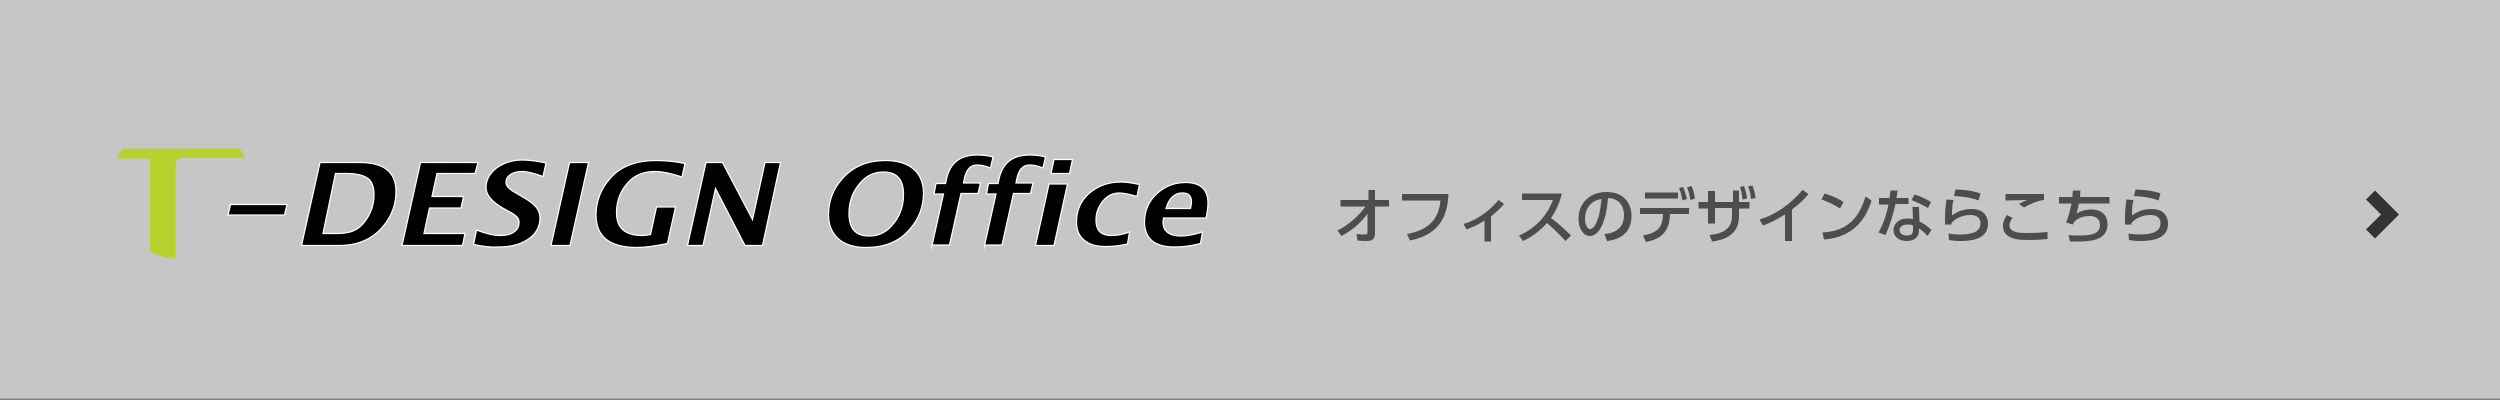 <?xml version="1.0" encoding="utf-8"?>
<!-- Generator: Adobe Illustrator 27.7.0, SVG Export Plug-In . SVG Version: 6.00 Build 0)  -->
<svg version="1.1" xmlns="http://www.w3.org/2000/svg" xmlns:xlink="http://www.w3.org/1999/xlink" x="0px" y="0px" width="500px"
	 height="80px" viewBox="0 0 500 80" style="enable-background:new 0 0 500 80;" xml:space="preserve">
<rect x="0" y="0" width="500" height="80" fill="#808080" stroke="none"/>
<style type="text/css">
	.st0{fill:#004DA0;}
	.st1{fill:#FFFFFF;}
	.st2{fill:#E6E6E6;}
	.st3{fill:#8CC63F;}
	.st4{fill:none;stroke:#B3B3B3;}
	.st5{fill:#666666;}
	.st6{fill:#030000;stroke:#FFFFFF;stroke-width:0.25;stroke-miterlimit:10;}
	.st7{fill:#B6D22D;}
	.st8{fill:#4D4D4D;}
	.st9{fill:#333333;}
	.st10{opacity:0.7;fill:#E5E5E5;}
	.st11{fill:#669D00;}
	.st12{fill:none;stroke:#8CC63F;stroke-width:5;}
	.st13{opacity:0.8;}
	.st14{fill:#F9F9F9;}
	.st15{fill:#F2F2F2;}
	.st16{fill:none;stroke:#999999;}
	.st17{fill:#E50012;}
	.st18{fill:#999999;}
	.st19{display:none;}
	.st20{display:inline;opacity:0.7;fill:#E6E6E6;}
	.st21{display:inline;opacity:0.7;fill:#D8D8D8;}
	.st22{display:inline;}
	.st23{display:inline;opacity:0.7;fill:#4D4D4D;}
	.st24{fill:#FFFFFF;stroke:#FFFFFF;stroke-width:0.25;stroke-miterlimit:10;}
</style>
<g id="レイヤー_1">
	<rect y="-0.3" class="st10" width="500" height="80"/>
	<g>
		<path class="st8" d="M268.1,41.3V40h5.6v-2h1.3v2h2.8v1.3h-2.8l0,5.4c0,1.5-1.1,1.5-1.8,1.5c-0.3,0-1,0-1.7-0.1l-0.2-1.3
			c0.7,0.1,1.2,0.1,1.6,0.1c0.5,0,0.6-0.1,0.6-0.5l0-3.7c-0.6,0.9-2.2,2.9-5.2,4.5l-0.8-1.1c2.4-1.2,4.4-3.1,5.6-4.8H268.1z"/>
		<path class="st8" d="M289.7,38.8c-0.2,3.7-1.2,8-7.7,9.3l-0.6-1.3c5.4-1,6.4-4,6.7-6.7h-7.7v-1.3H289.7z"/>
		<path class="st8" d="M298.1,48.3h-1.2v-4.2c-1.3,0.9-2.4,1.3-3.6,1.8l-0.6-1.1c3.7-1.1,6.1-3.7,7-4.8l1.1,0.8
			c-0.8,1-1.7,1.7-2.6,2.5V48.3z"/>
		<path class="st8" d="M312.4,38.6c-0.6,2.4-1.4,3.9-2.2,5c0.7,0.5,2.2,1.7,4,3.5l-1.1,1.1c-0.6-0.6-1.6-1.8-3.7-3.6
			c-1.6,1.8-3.3,2.9-4.8,3.6l-0.8-1.1c1.4-0.6,5-2.4,6.8-7.1h-6.2v-1.3H312.4z"/>
		<path class="st8" d="M320.9,46.8c1.3-0.1,3.9-0.6,3.9-3.8c0-1.3-0.6-3.3-3.2-3.4c-0.4,5.3-2,7.6-3.6,7.6c-1.4,0-2.3-1.6-2.3-3.4
			c0-3.4,2.5-5.4,5.6-5.4c3.7,0,5,2.5,5,4.8c0,4.5-4.1,4.9-4.9,5L320.9,46.8z M317,43.8c0,0.7,0.3,2,1,2c0.5,0,0.8-0.4,1.1-0.9
			c0.8-1.5,1-3.3,1.2-5.1C318.1,40.1,317,41.8,317,43.8z"/>
		<path class="st8" d="M328.6,47.1c3.2-0.6,3.9-1.8,4-4.3H328v-1.2h9.8v1.2H334c-0.1,3.8-2,5-4.8,5.6L328.6,47.1z M335.6,38.5v1.2
			H329v-1.2H335.6z M336.6,37.4c0.4,0.8,0.5,1.4,0.8,2.4l-0.9,0.3c-0.2-1-0.3-1.6-0.7-2.5L336.6,37.4z M338.3,37.2
			c0.4,0.8,0.5,1.5,0.7,2.5l-0.9,0.3c-0.2-1-0.3-1.6-0.7-2.5L338.3,37.2z"/>
		<path class="st8" d="M343,44.7h-1.4v-3h-1.9v-1.3h1.9v-2.2h1.4v2.2h3.6v-2.3h1.2l0,2.3h2.1v1.3h-2.1V43c0,2-0.5,4.7-5.4,5.3
			l-0.5-1.3c4.5-0.4,4.5-2.9,4.5-4v-1.4H343V44.7z M348.8,37.2c0.3,0.8,0.5,1.5,0.6,2.5l-0.9,0.2c-0.1-1-0.2-1.5-0.5-2.5L348.8,37.2
			z M350.5,37.1c0.3,0.9,0.5,1.5,0.6,2.5l-0.9,0.2c-0.1-1-0.2-1.6-0.6-2.5L350.5,37.1z"/>
		<path class="st8" d="M358.4,48.2h-1.4v-5.3c-2,1.2-3.2,1.8-4.4,2.2l-0.7-1.2c3.4-1,6.3-3.2,8.6-5.9l1.2,0.8
			c-0.9,1.1-1.7,1.9-3.3,3.1V48.2z"/>
		<path class="st8" d="M368,41.7c-0.8-0.5-1.9-1.2-3.7-1.8l0.6-1.2c2,0.6,3.2,1.3,3.8,1.7L368,41.7z M364.5,46.5
			c4.8-0.3,7.2-2.6,8.6-7.2l1.2,0.8c-0.6,1.9-2.4,7.3-9.5,7.8L364.5,46.5z"/>
		<path class="st8" d="M381.7,39.5v1.3h-2.6c-0.5,2.2-1.1,4.2-2,6.2l-1.4-0.5c1.1-1.9,1.6-3.7,2-5.6h-1.9v-1.3h2.1
			c0.1-0.5,0.1-0.9,0.2-1.5l1.4,0c-0.1,0.8-0.1,1-0.2,1.5H381.7z M383.9,44.3c1,0.5,1.9,1.2,2.4,1.7l-0.8,1.2
			c-0.7-0.8-1.2-1.2-1.7-1.5v0.4c0,1.5-1.2,2.1-2.4,2.1c-1.8,0-2.7-1-2.7-2.2c0-1,0.8-2.3,2.8-2.3c0.5,0,0.9,0.1,1.1,0.1l-0.1-2.4
			h1.3L383.9,44.3z M382.6,45.1c-0.2-0.1-0.6-0.2-1.1-0.2c-1,0-1.6,0.5-1.6,1.1c0,0.2,0.1,1.1,1.5,1.1c1,0,1.2-0.4,1.2-1.2V45.1z
			 M385.6,41.6c-1.2-0.7-2.1-1.1-3.3-1.6l0.6-1.1c1.3,0.4,2.1,0.8,3.3,1.5L385.6,41.6z"/>
		<path class="st8" d="M390.7,40c-0.2,0.7-0.3,1.4-0.3,3.1c1.2-0.9,2.4-1.3,3.9-1.3c2.8,0,3.3,1.9,3.3,2.9c0,2.6-2.2,3.5-5.5,3.5
			c-1.1,0-1.8-0.1-2.3-0.2l-0.1-1.3c0.5,0.1,1.3,0.2,2.3,0.2c3.1,0,4.1-0.9,4.1-2.3c0-0.8-0.5-1.6-2-1.6c-1.5,0-3,0.6-3.8,1.6
			c0,0.1,0,0.2,0,0.3l-1.3,0c0-3.2,0.1-3.7,0.3-5L390.7,40z M395.7,40.1c-1.2-0.5-2.8-0.8-4.9-0.9l0.3-1.3c2.9,0.1,4.2,0.5,5,0.8
			L395.7,40.1z"/>
		<path class="st8" d="M402.5,43.6c-0.4,0.5-0.6,1-0.6,1.4c0,1.4,1.6,1.6,3.3,1.6c1.9,0,3.3-0.1,4.3-0.2l0,1.4
			c-1,0.1-2.2,0.2-3.8,0.2c-2.1,0-3.1-0.2-3.9-0.7c-0.9-0.5-1.2-1.3-1.2-2.1c0-1,0.5-1.8,0.8-2.2L402.5,43.6z M408.8,40
			c-1.1,0.1-2.7,0.7-4,1.5l-1-0.7c0.7-0.4,1.1-0.6,1.7-0.8c-0.7,0-3.7,0.1-4.4,0.1v-1.3c2,0,7.3,0,7.7,0V40z"/>
		<path class="st8" d="M421.9,39.4v1.3h-6.1c-0.1,0.5-0.3,1.4-0.5,2c0.5-0.3,1.5-0.8,2.9-0.8c2.7,0,3.3,1.7,3.3,3
			c0,3.3-3.8,3.4-6,3.4c-0.8,0-1.1,0-1.5,0l-0.3-1.3c0.5,0.1,1,0.1,2.1,0.1c2.2,0,4.2-0.2,4.2-2.1c0-1.3-1-1.8-2.1-1.8
			c-0.9,0-2.1,0.2-3.1,1.2c-0.1,0.3-0.2,0.3-0.2,0.5l-1.4-0.4c0.6-1.3,0.9-2.9,1.1-3.8h-2.5v-1.3h2.7c0-0.5,0-0.8,0.1-1.3l1.5,0
			c0,0.3-0.1,0.9-0.1,1.3H421.9z"/>
		<path class="st8" d="M426.7,40c-0.2,0.7-0.3,1.4-0.3,3.1c1.2-0.9,2.4-1.3,3.9-1.3c2.8,0,3.3,1.9,3.3,2.9c0,2.6-2.2,3.5-5.5,3.5
			c-1.1,0-1.8-0.1-2.3-0.2l-0.1-1.3c0.5,0.1,1.3,0.2,2.3,0.2c3.1,0,4.1-0.9,4.1-2.3c0-0.8-0.5-1.6-2-1.6c-1.5,0-3,0.6-3.8,1.6
			c0,0.1,0,0.2,0,0.3l-1.3,0c0-3.2,0.1-3.7,0.3-5L426.7,40z M431.7,40.1c-1.2-0.5-2.8-0.8-4.9-0.9l0.3-1.3c2.9,0.1,4.2,0.5,5,0.8
			L431.7,40.1z"/>
	</g>
	<g>
		<g>
			<path class="st6" d="M45.6,43l0.5-2.1h11.3L56.9,43H45.6z"/>
			<path class="st6" d="M60.3,49.1L64,32.5h7.9c4.9,0,7.3,1.9,7.3,5.8c0,2.6-0.9,5-2.6,7c-2.1,2.5-5,3.8-8.7,3.8H60.3z M64.6,46.7
				h2.8c1.4,0,2.6-0.2,3.4-0.6c0.9-0.4,1.6-1,2.3-2c1.2-1.6,1.7-3.4,1.7-5.2c0-1.5-0.4-2.6-1.2-3.2c-0.8-0.6-2.2-1-4.2-1h-2.3
				L64.6,46.7z"/>
			<path class="st6" d="M80.4,49.1l3.7-16.6h11.5L95,34.7h-7.6l-1,4.6h6.3l-0.5,2.3h-6.3l-1.1,5.1H93l-0.5,2.4H80.4z"/>
			<path class="st6" d="M94.7,48.9l0.6-2.9c1.8,0.7,3.4,1.1,4.8,1.1c1.1,0,2-0.2,2.7-0.7c0.7-0.5,1-1.1,1-1.9c0-0.4-0.1-0.8-0.4-1.1
				c-0.3-0.3-0.8-0.7-1.6-1.1l-1.1-0.6c-2.3-1.3-3.5-2.7-3.5-4.2c0-1.5,0.7-2.8,2.1-3.9c1.4-1,3.1-1.6,5.1-1.6c1.4,0,3,0.2,4.8,0.6
				l-0.6,2.7c-1.7-0.6-3.1-1-4.2-1c-0.9,0-1.7,0.2-2.3,0.6c-0.6,0.4-0.9,0.9-0.9,1.6c0,0.7,0.7,1.4,2,2.1l1.2,0.7
				c1.4,0.8,2.3,1.5,2.8,2.1c0.5,0.6,0.8,1.3,0.8,2.2c0,1.7-0.8,3.2-2.3,4.2c-1.6,1.1-3.6,1.6-6,1.6C98.2,49.5,96.6,49.3,94.7,48.9z
				"/>
			<path class="st6" d="M110.2,49.1l3.7-16.6h3.8L114,49.1H110.2z"/>
			<path class="st6" d="M133.5,48.7c-2.4,0.5-4.5,0.8-6.1,0.8c-5.5,0-8.2-2.2-8.2-6.5c0-2.8,1-5.3,2.9-7.4c2.1-2.4,5.2-3.5,9.1-3.5
				c2,0,3.9,0.2,5.8,0.6l-0.6,2.7c-2.1-0.7-3.9-1.1-5.4-1.1c-2.2,0-4,0.7-5.3,2.1c-1.6,1.7-2.4,3.8-2.4,6.1c0,3.1,1.7,4.6,5.2,4.6
				c0.4,0,1-0.1,1.6-0.2l1.2-5.5h3.8L133.5,48.7z"/>
			<path class="st6" d="M137.5,49.1l3.7-16.6h3.3l6,11.4l2.5-11.4h3.1l-3.6,16.6H149l-5.9-11.4l-2.5,11.4H137.5z"/>
			<path class="st6" d="M173.2,49.5c-2.4,0-4.2-0.6-5.5-1.7c-1.3-1.2-2-2.8-2-4.8c0-2.8,0.9-5.2,2.8-7.3c2.1-2.4,5-3.6,8.6-3.6
				c2.4,0,4.3,0.6,5.6,1.7c1.3,1.1,2,2.8,2,4.8c0,2.7-0.9,5.2-2.8,7.3C179.9,48.3,176.9,49.5,173.2,49.5z M173.8,47.2
				c1.8,0,3.2-0.6,4.4-1.9c1.7-1.8,2.5-3.9,2.5-6.4c0-3-1.3-4.5-4-4.5c-1.7,0-3.2,0.6-4.4,1.9c-1.7,1.8-2.5,3.9-2.5,6.4
				C169.8,45.7,171.1,47.2,173.8,47.2z"/>
			<path class="st6" d="M186.4,49.1l2.3-10.3h-1.9l0.4-2.1h1.9l0.2-0.9c0.7-3.2,2.7-4.8,6.1-4.8c1.1,0,2.2,0.1,3.2,0.4l-0.5,2.2
				c-1-0.4-1.8-0.6-2.7-0.6c-1.3,0-2.1,0.9-2.5,2.6l-0.2,1h3.4l-0.5,2.1h-3.4l-2.3,10.3H186.4z"/>
			<path class="st6" d="M196.9,49.1l2.3-10.3h-1.9l0.4-2.1h1.9l0.2-0.9c0.7-3.2,2.7-4.8,6.1-4.8c1.1,0,2.2,0.1,3.2,0.4l-0.5,2.2
				c-1-0.4-1.8-0.6-2.7-0.6c-1.3,0-2.1,0.9-2.5,2.6l-0.2,1h3.4l-0.5,2.1h-3.4l-2.3,10.3H196.9z"/>
			<path class="st6" d="M207.1,49.1l2.7-12.3h3.7l-2.7,12.3H207.1z M210.2,34.7l0.6-2.8h3.7l-0.6,2.8H210.2z"/>
			<path class="st6" d="M225.5,48.8c-1.6,0.4-3.1,0.5-4.4,0.5c-1.9,0-3.3-0.4-4.3-1.3c-1-0.8-1.5-2-1.5-3.6c0-2.3,0.8-4.2,2.5-5.7
				c1.7-1.5,3.8-2.3,6.4-2.3c1.1,0,2.3,0.2,3.7,0.5l-0.5,2.4c-1.4-0.4-2.6-0.7-3.5-0.7c-1.3,0-2.4,0.5-3.3,1.6
				c-0.9,1.1-1.4,2.3-1.4,3.8c0,2.1,1,3.1,3.1,3.1c1.1,0,2.3-0.2,3.6-0.7L225.5,48.8z"/>
			<path class="st6" d="M240.1,48.7c-1.9,0.5-3.6,0.7-5.2,0.7c-4,0-6-1.7-6-5c0-2.2,0.8-4.1,2.4-5.6c1.6-1.5,3.5-2.3,5.8-2.3
				c3,0,4.5,1.4,4.5,4.1c0,0.7-0.1,1.7-0.4,3h-8.5c0,0.3-0.1,0.6-0.1,0.8c0,1.8,1.2,2.8,3.6,2.8c1.2,0,2.7-0.3,4.3-0.8L240.1,48.7z
				 M233.2,41.7h4.9c0.1-0.6,0.2-1,0.2-1.3c0-1.2-0.6-1.8-1.7-1.8C235,38.5,233.8,39.6,233.2,41.7z"/>
		</g>
		<path class="st7" d="M24.4,29.8c-0.4,0.6-0.7,1.2-1,1.9h6.6v18.6c1.6,0.8,3.3,1.3,5.1,1.4V32.8c0-0.7,0.5-1.2,1.2-1.2H49
			c-0.3-0.6-0.7-1.3-1-1.9H24.4z"/>
	</g>
	<g>
		<path class="st9" d="M473.2,45.9l3-3l-3-3l1.8-1.8l4.8,4.8l-4.8,4.8L473.2,45.9z"/>
	</g>
</g>
<g id="レイヤー_2" class="st19">
	<rect y="-0.3" class="st21" width="500" height="80"/>
	<g class="st22">
		<path class="st8" d="M268.1,41.3V40h5.6v-2h1.3v2h2.8v1.3h-2.8l0,5.4c0,1.5-1.1,1.5-1.8,1.5c-0.3,0-1,0-1.7-0.1l-0.2-1.3
			c0.7,0.1,1.2,0.1,1.6,0.1c0.5,0,0.6-0.1,0.6-0.5l0-3.7c-0.6,0.9-2.2,2.9-5.2,4.5l-0.8-1.1c2.4-1.2,4.4-3.1,5.6-4.8H268.1z"/>
		<path class="st8" d="M289.7,38.8c-0.2,3.7-1.2,8-7.7,9.3l-0.6-1.3c5.4-1,6.4-4,6.7-6.7h-7.7v-1.3H289.7z"/>
		<path class="st8" d="M298.1,48.3h-1.2v-4.2c-1.3,0.9-2.4,1.3-3.6,1.8l-0.6-1.1c3.7-1.1,6.1-3.7,7-4.8l1.1,0.8
			c-0.8,1-1.7,1.7-2.6,2.5V48.3z"/>
		<path class="st8" d="M312.4,38.6c-0.6,2.4-1.4,3.9-2.2,5c0.7,0.5,2.2,1.7,4,3.5l-1.1,1.1c-0.6-0.6-1.6-1.8-3.7-3.6
			c-1.6,1.8-3.3,2.9-4.8,3.6l-0.8-1.1c1.4-0.6,5-2.4,6.8-7.1h-6.2v-1.3H312.4z"/>
		<path class="st8" d="M320.9,46.8c1.3-0.1,3.9-0.6,3.9-3.8c0-1.3-0.6-3.3-3.2-3.4c-0.4,5.3-2,7.6-3.6,7.6c-1.4,0-2.3-1.6-2.3-3.4
			c0-3.4,2.5-5.4,5.6-5.4c3.7,0,5,2.5,5,4.8c0,4.5-4.1,4.9-4.9,5L320.9,46.8z M317,43.8c0,0.7,0.3,2,1,2c0.5,0,0.8-0.4,1.1-0.9
			c0.8-1.5,1-3.3,1.2-5.1C318.1,40.1,317,41.8,317,43.8z"/>
		<path class="st8" d="M328.6,47.1c3.2-0.6,3.9-1.8,4-4.3H328v-1.2h9.8v1.2H334c-0.1,3.8-2,5-4.8,5.6L328.6,47.1z M335.6,38.5v1.2
			H329v-1.2H335.6z M336.6,37.4c0.4,0.8,0.5,1.4,0.8,2.4l-0.9,0.3c-0.2-1-0.3-1.6-0.7-2.5L336.6,37.4z M338.3,37.2
			c0.4,0.8,0.5,1.5,0.7,2.5l-0.9,0.3c-0.2-1-0.3-1.6-0.7-2.5L338.3,37.2z"/>
		<path class="st8" d="M343,44.7h-1.4v-3h-1.9v-1.3h1.9v-2.2h1.4v2.2h3.6v-2.3h1.2l0,2.3h2.1v1.3h-2.1V43c0,2-0.5,4.7-5.4,5.3
			l-0.5-1.3c4.5-0.4,4.5-2.9,4.5-4v-1.4H343V44.7z M348.8,37.2c0.3,0.8,0.5,1.5,0.6,2.5l-0.9,0.2c-0.1-1-0.2-1.5-0.5-2.5L348.8,37.2
			z M350.5,37.1c0.3,0.9,0.5,1.5,0.6,2.5l-0.9,0.2c-0.1-1-0.2-1.6-0.6-2.5L350.5,37.1z"/>
		<path class="st8" d="M358.4,48.2h-1.4v-5.3c-2,1.2-3.2,1.8-4.4,2.2l-0.7-1.2c3.4-1,6.3-3.2,8.6-5.9l1.2,0.8
			c-0.9,1.1-1.7,1.9-3.3,3.1V48.2z"/>
		<path class="st8" d="M368,41.7c-0.8-0.5-1.9-1.2-3.7-1.8l0.6-1.2c2,0.6,3.2,1.3,3.8,1.7L368,41.7z M364.5,46.5
			c4.8-0.3,7.2-2.6,8.6-7.2l1.2,0.8c-0.6,1.9-2.4,7.3-9.5,7.8L364.5,46.5z"/>
		<path class="st8" d="M381.7,39.5v1.3h-2.6c-0.5,2.2-1.1,4.2-2,6.2l-1.4-0.5c1.1-1.9,1.6-3.7,2-5.6h-1.9v-1.3h2.1
			c0.1-0.5,0.1-0.9,0.2-1.5l1.4,0c-0.1,0.8-0.1,1-0.2,1.5H381.7z M383.9,44.3c1,0.5,1.9,1.2,2.4,1.7l-0.8,1.2
			c-0.7-0.8-1.2-1.2-1.7-1.5v0.4c0,1.5-1.2,2.1-2.4,2.1c-1.8,0-2.7-1-2.7-2.2c0-1,0.8-2.3,2.8-2.3c0.5,0,0.9,0.1,1.1,0.1l-0.1-2.4
			h1.3L383.9,44.3z M382.6,45.1c-0.2-0.1-0.6-0.2-1.1-0.2c-1,0-1.6,0.5-1.6,1.1c0,0.2,0.1,1.1,1.5,1.1c1,0,1.2-0.4,1.2-1.2V45.1z
			 M385.6,41.6c-1.2-0.7-2.1-1.1-3.3-1.6l0.6-1.1c1.3,0.4,2.1,0.8,3.3,1.5L385.6,41.6z"/>
		<path class="st8" d="M390.7,40c-0.2,0.7-0.3,1.4-0.3,3.1c1.2-0.9,2.4-1.3,3.9-1.3c2.8,0,3.3,1.9,3.3,2.9c0,2.6-2.2,3.5-5.5,3.5
			c-1.1,0-1.8-0.1-2.3-0.2l-0.1-1.3c0.5,0.1,1.3,0.2,2.3,0.2c3.1,0,4.1-0.9,4.1-2.3c0-0.8-0.5-1.6-2-1.6c-1.5,0-3,0.6-3.8,1.6
			c0,0.1,0,0.2,0,0.3l-1.3,0c0-3.2,0.1-3.7,0.3-5L390.7,40z M395.7,40.1c-1.2-0.5-2.8-0.8-4.9-0.9l0.3-1.3c2.9,0.1,4.2,0.5,5,0.8
			L395.7,40.1z"/>
		<path class="st8" d="M402.5,43.6c-0.4,0.5-0.6,1-0.6,1.4c0,1.4,1.6,1.6,3.3,1.6c1.9,0,3.3-0.1,4.3-0.2l0,1.4
			c-1,0.1-2.2,0.2-3.8,0.2c-2.1,0-3.1-0.2-3.9-0.7c-0.9-0.5-1.2-1.3-1.2-2.1c0-1,0.5-1.8,0.8-2.2L402.5,43.6z M408.8,40
			c-1.1,0.1-2.7,0.7-4,1.5l-1-0.7c0.7-0.4,1.1-0.6,1.7-0.8c-0.7,0-3.7,0.1-4.4,0.1v-1.3c2,0,7.3,0,7.7,0V40z"/>
		<path class="st8" d="M421.9,39.4v1.3h-6.1c-0.1,0.5-0.3,1.4-0.5,2c0.5-0.3,1.5-0.8,2.9-0.8c2.7,0,3.3,1.7,3.3,3
			c0,3.3-3.8,3.4-6,3.4c-0.8,0-1.1,0-1.5,0l-0.3-1.3c0.5,0.1,1,0.1,2.1,0.1c2.2,0,4.2-0.2,4.2-2.1c0-1.3-1-1.8-2.1-1.8
			c-0.9,0-2.1,0.2-3.1,1.2c-0.1,0.3-0.2,0.3-0.2,0.5l-1.4-0.4c0.6-1.3,0.9-2.9,1.1-3.8h-2.5v-1.3h2.7c0-0.5,0-0.8,0.1-1.3l1.5,0
			c0,0.3-0.1,0.9-0.1,1.3H421.9z"/>
		<path class="st8" d="M426.7,40c-0.2,0.7-0.3,1.4-0.3,3.1c1.2-0.9,2.4-1.3,3.9-1.3c2.8,0,3.3,1.9,3.3,2.9c0,2.6-2.2,3.5-5.5,3.5
			c-1.1,0-1.8-0.1-2.3-0.2l-0.1-1.3c0.5,0.1,1.3,0.2,2.3,0.2c3.1,0,4.1-0.9,4.1-2.3c0-0.8-0.5-1.6-2-1.6c-1.5,0-3,0.6-3.8,1.6
			c0,0.1,0,0.2,0,0.3l-1.3,0c0-3.2,0.1-3.7,0.3-5L426.7,40z M431.7,40.1c-1.2-0.5-2.8-0.8-4.9-0.9l0.3-1.3c2.9,0.1,4.2,0.5,5,0.8
			L431.7,40.1z"/>
	</g>
	<g class="st22">
		<g>
			<path class="st6" d="M45.6,43l0.5-2.1h11.3L56.9,43H45.6z"/>
			<path class="st6" d="M60.3,49.1L64,32.5h7.9c4.9,0,7.3,1.9,7.3,5.8c0,2.6-0.9,5-2.6,7c-2.1,2.5-5,3.8-8.7,3.8H60.3z M64.6,46.7
				h2.8c1.4,0,2.6-0.2,3.4-0.6c0.9-0.4,1.6-1,2.3-2c1.2-1.6,1.7-3.4,1.7-5.2c0-1.5-0.4-2.6-1.2-3.2c-0.8-0.6-2.2-1-4.2-1h-2.3
				L64.6,46.7z"/>
			<path class="st6" d="M80.4,49.1l3.7-16.6h11.5L95,34.7h-7.6l-1,4.6h6.3l-0.5,2.3h-6.3l-1.1,5.1H93l-0.5,2.4H80.4z"/>
			<path class="st6" d="M94.7,48.9l0.6-2.9c1.8,0.7,3.4,1.1,4.8,1.1c1.1,0,2-0.2,2.7-0.7c0.7-0.5,1-1.1,1-1.9c0-0.4-0.1-0.8-0.4-1.1
				c-0.3-0.3-0.8-0.7-1.6-1.1l-1.1-0.6c-2.3-1.3-3.5-2.7-3.5-4.2c0-1.5,0.7-2.8,2.1-3.9c1.4-1,3.1-1.6,5.1-1.6c1.4,0,3,0.2,4.8,0.6
				l-0.6,2.7c-1.7-0.6-3.1-1-4.2-1c-0.9,0-1.7,0.2-2.3,0.6c-0.6,0.4-0.9,0.9-0.9,1.6c0,0.7,0.7,1.4,2,2.1l1.2,0.7
				c1.4,0.8,2.3,1.5,2.8,2.1c0.5,0.6,0.8,1.3,0.8,2.2c0,1.7-0.8,3.2-2.3,4.2c-1.6,1.1-3.6,1.6-6,1.6C98.2,49.5,96.6,49.3,94.7,48.9z
				"/>
			<path class="st6" d="M110.2,49.1l3.7-16.6h3.8L114,49.1H110.2z"/>
			<path class="st6" d="M133.5,48.7c-2.4,0.5-4.5,0.8-6.1,0.8c-5.5,0-8.2-2.2-8.2-6.5c0-2.8,1-5.3,2.9-7.4c2.1-2.4,5.2-3.5,9.1-3.5
				c2,0,3.9,0.2,5.8,0.6l-0.6,2.7c-2.1-0.7-3.9-1.1-5.4-1.1c-2.2,0-4,0.7-5.3,2.1c-1.6,1.7-2.4,3.8-2.4,6.1c0,3.1,1.7,4.6,5.2,4.6
				c0.4,0,1-0.1,1.6-0.2l1.2-5.5h3.8L133.5,48.7z"/>
			<path class="st6" d="M137.5,49.1l3.7-16.6h3.3l6,11.4l2.5-11.4h3.1l-3.6,16.6H149l-5.9-11.4l-2.5,11.4H137.5z"/>
			<path class="st6" d="M173.2,49.5c-2.4,0-4.2-0.6-5.5-1.7c-1.3-1.2-2-2.8-2-4.8c0-2.8,0.9-5.2,2.8-7.3c2.1-2.4,5-3.6,8.6-3.6
				c2.4,0,4.3,0.6,5.6,1.7c1.3,1.1,2,2.8,2,4.8c0,2.7-0.9,5.2-2.8,7.3C179.9,48.3,176.9,49.5,173.2,49.5z M173.8,47.2
				c1.8,0,3.2-0.6,4.4-1.9c1.7-1.8,2.5-3.9,2.5-6.4c0-3-1.3-4.5-4-4.5c-1.7,0-3.2,0.6-4.4,1.9c-1.7,1.8-2.5,3.9-2.5,6.4
				C169.8,45.7,171.1,47.2,173.8,47.2z"/>
			<path class="st6" d="M186.4,49.1l2.3-10.3h-1.9l0.4-2.1h1.9l0.2-0.9c0.7-3.2,2.7-4.8,6.1-4.8c1.1,0,2.2,0.1,3.2,0.4l-0.5,2.2
				c-1-0.4-1.8-0.6-2.7-0.6c-1.3,0-2.1,0.9-2.5,2.6l-0.2,1h3.4l-0.5,2.1h-3.4l-2.3,10.3H186.4z"/>
			<path class="st6" d="M196.9,49.1l2.3-10.3h-1.9l0.4-2.1h1.9l0.2-0.9c0.7-3.2,2.7-4.8,6.1-4.8c1.1,0,2.2,0.1,3.2,0.4l-0.5,2.2
				c-1-0.4-1.8-0.6-2.7-0.6c-1.3,0-2.1,0.9-2.5,2.6l-0.2,1h3.4l-0.5,2.1h-3.4l-2.3,10.3H196.9z"/>
			<path class="st6" d="M207.1,49.1l2.7-12.3h3.7l-2.7,12.3H207.1z M210.2,34.7l0.6-2.8h3.7l-0.6,2.8H210.2z"/>
			<path class="st6" d="M225.5,48.8c-1.6,0.4-3.1,0.5-4.4,0.5c-1.9,0-3.3-0.4-4.3-1.3c-1-0.8-1.5-2-1.5-3.6c0-2.3,0.8-4.2,2.5-5.7
				c1.7-1.5,3.8-2.3,6.4-2.3c1.1,0,2.3,0.2,3.7,0.5l-0.5,2.4c-1.4-0.4-2.6-0.7-3.5-0.7c-1.3,0-2.4,0.5-3.3,1.6
				c-0.9,1.1-1.4,2.3-1.4,3.8c0,2.1,1,3.1,3.1,3.1c1.1,0,2.3-0.2,3.6-0.7L225.5,48.8z"/>
			<path class="st6" d="M240.1,48.7c-1.9,0.5-3.6,0.7-5.2,0.7c-4,0-6-1.7-6-5c0-2.2,0.8-4.1,2.4-5.6c1.6-1.5,3.5-2.3,5.8-2.3
				c3,0,4.5,1.4,4.5,4.1c0,0.7-0.1,1.7-0.4,3h-8.5c0,0.3-0.1,0.6-0.1,0.8c0,1.8,1.2,2.8,3.6,2.8c1.2,0,2.7-0.3,4.3-0.8L240.1,48.7z
				 M233.2,41.7h4.9c0.1-0.6,0.2-1,0.2-1.3c0-1.2-0.6-1.8-1.7-1.8C235,38.5,233.8,39.6,233.2,41.7z"/>
		</g>
		<path class="st7" d="M24.4,29.8c-0.4,0.6-0.7,1.2-1,1.9h6.6v18.6c1.6,0.8,3.3,1.3,5.1,1.4V32.8c0-0.7,0.5-1.2,1.2-1.2H49
			c-0.3-0.6-0.7-1.3-1-1.9H24.4z"/>
	</g>
	<g class="st22">
		<path class="st9" d="M473.2,45.9l3-3l-3-3l1.8-1.8l4.8,4.8l-4.8,4.8L473.2,45.9z"/>
	</g>
</g>
<g id="レイヤー_2のコピー" class="st19">
	<rect y="-0.3" class="st23" width="500" height="80"/>
	<g class="st22">
		<path class="st1" d="M268.1,41.3V40h5.6v-2h1.3v2h2.8v1.3h-2.8l0,5.4c0,1.5-1.1,1.5-1.8,1.5c-0.3,0-1,0-1.7-0.1l-0.2-1.3
			c0.7,0.1,1.2,0.1,1.6,0.1c0.5,0,0.6-0.1,0.6-0.5l0-3.7c-0.6,0.9-2.2,2.9-5.2,4.5l-0.8-1.1c2.4-1.2,4.4-3.1,5.6-4.8H268.1z"/>
		<path class="st1" d="M289.7,38.8c-0.2,3.7-1.2,8-7.7,9.3l-0.6-1.3c5.4-1,6.4-4,6.7-6.7h-7.7v-1.3H289.7z"/>
		<path class="st1" d="M298.1,48.3h-1.2v-4.2c-1.3,0.9-2.4,1.3-3.6,1.8l-0.6-1.1c3.7-1.1,6.1-3.7,7-4.8l1.1,0.8
			c-0.8,1-1.7,1.7-2.6,2.5V48.3z"/>
		<path class="st1" d="M312.4,38.6c-0.6,2.4-1.4,3.9-2.2,5c0.7,0.5,2.2,1.7,4,3.5l-1.1,1.1c-0.6-0.6-1.6-1.8-3.7-3.6
			c-1.6,1.8-3.3,2.9-4.8,3.6l-0.8-1.1c1.4-0.6,5-2.4,6.8-7.1h-6.2v-1.3H312.4z"/>
		<path class="st1" d="M320.9,46.8c1.3-0.1,3.9-0.6,3.9-3.8c0-1.3-0.6-3.3-3.2-3.4c-0.4,5.3-2,7.6-3.6,7.6c-1.4,0-2.3-1.6-2.3-3.4
			c0-3.4,2.5-5.4,5.6-5.4c3.7,0,5,2.5,5,4.8c0,4.5-4.1,4.9-4.9,5L320.9,46.8z M317,43.8c0,0.7,0.3,2,1,2c0.5,0,0.8-0.4,1.1-0.9
			c0.8-1.5,1-3.3,1.2-5.1C318.1,40.1,317,41.8,317,43.8z"/>
		<path class="st1" d="M328.6,47.1c3.2-0.6,3.9-1.8,4-4.3H328v-1.2h9.8v1.2H334c-0.1,3.8-2,5-4.8,5.6L328.6,47.1z M335.6,38.5v1.2
			H329v-1.2H335.6z M336.6,37.4c0.4,0.8,0.5,1.4,0.8,2.4l-0.9,0.3c-0.2-1-0.3-1.6-0.7-2.5L336.6,37.4z M338.3,37.2
			c0.4,0.8,0.5,1.5,0.7,2.5l-0.9,0.3c-0.2-1-0.3-1.6-0.7-2.5L338.3,37.2z"/>
		<path class="st1" d="M343,44.7h-1.4v-3h-1.9v-1.3h1.9v-2.2h1.4v2.2h3.6v-2.3h1.2l0,2.3h2.1v1.3h-2.1V43c0,2-0.5,4.7-5.4,5.3
			l-0.5-1.3c4.5-0.4,4.5-2.9,4.5-4v-1.4H343V44.7z M348.8,37.2c0.3,0.8,0.5,1.5,0.6,2.5l-0.9,0.2c-0.1-1-0.2-1.5-0.5-2.5L348.8,37.2
			z M350.5,37.1c0.3,0.9,0.5,1.5,0.6,2.5l-0.9,0.2c-0.1-1-0.2-1.6-0.6-2.5L350.5,37.1z"/>
		<path class="st1" d="M358.4,48.2h-1.4v-5.3c-2,1.2-3.2,1.8-4.4,2.2l-0.7-1.2c3.4-1,6.3-3.2,8.6-5.9l1.2,0.8
			c-0.9,1.1-1.7,1.9-3.3,3.1V48.2z"/>
		<path class="st1" d="M368,41.7c-0.8-0.5-1.9-1.2-3.7-1.8l0.6-1.2c2,0.6,3.2,1.3,3.8,1.7L368,41.7z M364.5,46.5
			c4.8-0.3,7.2-2.6,8.6-7.2l1.2,0.8c-0.6,1.9-2.4,7.3-9.5,7.8L364.5,46.5z"/>
		<path class="st1" d="M381.7,39.5v1.3h-2.6c-0.5,2.2-1.1,4.2-2,6.2l-1.4-0.5c1.1-1.9,1.6-3.7,2-5.6h-1.9v-1.3h2.1
			c0.1-0.5,0.1-0.9,0.2-1.5l1.4,0c-0.1,0.8-0.1,1-0.2,1.5H381.7z M383.9,44.3c1,0.5,1.9,1.2,2.4,1.7l-0.8,1.2
			c-0.7-0.8-1.2-1.2-1.7-1.5v0.4c0,1.5-1.2,2.1-2.4,2.1c-1.8,0-2.7-1-2.7-2.2c0-1,0.8-2.3,2.8-2.3c0.5,0,0.9,0.1,1.1,0.1l-0.1-2.4
			h1.3L383.9,44.3z M382.6,45.1c-0.2-0.1-0.6-0.2-1.1-0.2c-1,0-1.6,0.5-1.6,1.1c0,0.2,0.1,1.1,1.5,1.1c1,0,1.2-0.4,1.2-1.2V45.1z
			 M385.6,41.6c-1.2-0.7-2.1-1.1-3.3-1.6l0.6-1.1c1.3,0.4,2.1,0.8,3.3,1.5L385.6,41.6z"/>
		<path class="st1" d="M390.7,40c-0.2,0.7-0.3,1.4-0.3,3.1c1.2-0.9,2.4-1.3,3.9-1.3c2.8,0,3.3,1.9,3.3,2.9c0,2.6-2.2,3.5-5.5,3.5
			c-1.1,0-1.8-0.1-2.3-0.2l-0.1-1.3c0.5,0.1,1.3,0.2,2.3,0.2c3.1,0,4.1-0.9,4.1-2.3c0-0.8-0.5-1.6-2-1.6c-1.5,0-3,0.6-3.8,1.6
			c0,0.1,0,0.2,0,0.3l-1.3,0c0-3.2,0.1-3.7,0.3-5L390.7,40z M395.7,40.1c-1.2-0.5-2.8-0.8-4.9-0.9l0.3-1.3c2.9,0.1,4.2,0.5,5,0.8
			L395.7,40.1z"/>
		<path class="st1" d="M402.5,43.6c-0.4,0.5-0.6,1-0.6,1.4c0,1.4,1.6,1.6,3.3,1.6c1.9,0,3.3-0.1,4.3-0.2l0,1.4
			c-1,0.1-2.2,0.2-3.8,0.2c-2.1,0-3.1-0.2-3.9-0.7c-0.9-0.5-1.2-1.3-1.2-2.1c0-1,0.5-1.8,0.8-2.2L402.5,43.6z M408.8,40
			c-1.1,0.1-2.7,0.7-4,1.5l-1-0.7c0.7-0.4,1.1-0.6,1.7-0.8c-0.7,0-3.7,0.1-4.4,0.1v-1.3c2,0,7.3,0,7.7,0V40z"/>
		<path class="st1" d="M421.9,39.4v1.3h-6.1c-0.1,0.5-0.3,1.4-0.5,2c0.5-0.3,1.5-0.8,2.9-0.8c2.7,0,3.3,1.7,3.3,3
			c0,3.3-3.8,3.4-6,3.4c-0.8,0-1.1,0-1.5,0l-0.3-1.3c0.5,0.1,1,0.1,2.1,0.1c2.2,0,4.2-0.2,4.2-2.1c0-1.3-1-1.8-2.1-1.8
			c-0.9,0-2.1,0.2-3.1,1.2c-0.1,0.3-0.2,0.3-0.2,0.5l-1.4-0.4c0.6-1.3,0.9-2.9,1.1-3.8h-2.5v-1.3h2.7c0-0.5,0-0.8,0.1-1.3l1.5,0
			c0,0.3-0.1,0.9-0.1,1.3H421.9z"/>
		<path class="st1" d="M426.7,40c-0.2,0.7-0.3,1.4-0.3,3.1c1.2-0.9,2.4-1.3,3.9-1.3c2.8,0,3.3,1.9,3.3,2.9c0,2.6-2.2,3.5-5.5,3.5
			c-1.1,0-1.8-0.1-2.3-0.2l-0.1-1.3c0.5,0.1,1.3,0.2,2.3,0.2c3.1,0,4.1-0.9,4.1-2.3c0-0.8-0.5-1.6-2-1.6c-1.5,0-3,0.6-3.8,1.6
			c0,0.1,0,0.2,0,0.3l-1.3,0c0-3.2,0.1-3.7,0.3-5L426.7,40z M431.7,40.1c-1.2-0.5-2.8-0.8-4.9-0.9l0.3-1.3c2.9,0.1,4.2,0.5,5,0.8
			L431.7,40.1z"/>
	</g>
	<g class="st22">
		<g>
			<path class="st24" d="M45.6,43l0.5-2.1h11.3L56.9,43H45.6z"/>
			<path class="st24" d="M60.3,49.1L64,32.5h7.9c4.9,0,7.3,1.9,7.3,5.8c0,2.6-0.9,5-2.6,7c-2.1,2.5-5,3.8-8.7,3.8H60.3z M64.6,46.7
				h2.8c1.4,0,2.6-0.2,3.4-0.6c0.9-0.4,1.6-1,2.3-2c1.2-1.6,1.7-3.4,1.7-5.2c0-1.5-0.4-2.6-1.2-3.2c-0.8-0.6-2.2-1-4.2-1h-2.3
				L64.6,46.7z"/>
			<path class="st24" d="M80.4,49.1l3.7-16.6h11.5L95,34.7h-7.6l-1,4.6h6.3l-0.5,2.3h-6.3l-1.1,5.1H93l-0.5,2.4H80.4z"/>
			<path class="st24" d="M94.7,48.9l0.6-2.9c1.8,0.7,3.4,1.1,4.8,1.1c1.1,0,2-0.2,2.7-0.7c0.7-0.5,1-1.1,1-1.9
				c0-0.4-0.1-0.8-0.4-1.1c-0.3-0.3-0.8-0.7-1.6-1.1l-1.1-0.6c-2.3-1.3-3.5-2.7-3.5-4.2c0-1.5,0.7-2.8,2.1-3.9
				c1.4-1,3.1-1.6,5.1-1.6c1.4,0,3,0.2,4.8,0.6l-0.6,2.7c-1.7-0.6-3.1-1-4.2-1c-0.9,0-1.7,0.2-2.3,0.6c-0.6,0.4-0.9,0.9-0.9,1.6
				c0,0.7,0.7,1.4,2,2.1l1.2,0.7c1.4,0.8,2.3,1.5,2.8,2.1c0.5,0.6,0.8,1.3,0.8,2.2c0,1.7-0.8,3.2-2.3,4.2c-1.6,1.1-3.6,1.6-6,1.6
				C98.2,49.5,96.6,49.3,94.7,48.9z"/>
			<path class="st24" d="M110.2,49.1l3.7-16.6h3.8L114,49.1H110.2z"/>
			<path class="st24" d="M133.5,48.7c-2.4,0.5-4.5,0.8-6.1,0.8c-5.5,0-8.2-2.2-8.2-6.5c0-2.8,1-5.3,2.9-7.4c2.1-2.4,5.2-3.5,9.1-3.5
				c2,0,3.9,0.2,5.8,0.6l-0.6,2.7c-2.1-0.7-3.9-1.1-5.4-1.1c-2.2,0-4,0.7-5.3,2.1c-1.6,1.7-2.4,3.8-2.4,6.1c0,3.1,1.7,4.6,5.2,4.6
				c0.4,0,1-0.1,1.6-0.2l1.2-5.5h3.8L133.5,48.7z"/>
			<path class="st24" d="M137.5,49.1l3.7-16.6h3.3l6,11.4l2.5-11.4h3.1l-3.6,16.6H149l-5.9-11.4l-2.5,11.4H137.5z"/>
			<path class="st24" d="M173.2,49.5c-2.4,0-4.2-0.6-5.5-1.7c-1.3-1.2-2-2.8-2-4.8c0-2.8,0.9-5.2,2.8-7.3c2.1-2.4,5-3.6,8.6-3.6
				c2.4,0,4.3,0.6,5.6,1.7c1.3,1.1,2,2.8,2,4.8c0,2.7-0.9,5.2-2.8,7.3C179.9,48.3,176.9,49.5,173.2,49.5z M173.8,47.2
				c1.8,0,3.2-0.6,4.4-1.9c1.7-1.8,2.5-3.9,2.5-6.4c0-3-1.3-4.5-4-4.5c-1.7,0-3.2,0.6-4.4,1.9c-1.7,1.8-2.5,3.9-2.5,6.4
				C169.8,45.7,171.1,47.2,173.8,47.2z"/>
			<path class="st24" d="M186.4,49.1l2.3-10.3h-1.9l0.4-2.1h1.9l0.2-0.9c0.7-3.2,2.7-4.8,6.1-4.8c1.1,0,2.2,0.1,3.2,0.4l-0.5,2.2
				c-1-0.4-1.8-0.6-2.7-0.6c-1.3,0-2.1,0.9-2.5,2.6l-0.2,1h3.4l-0.5,2.1h-3.4l-2.3,10.3H186.4z"/>
			<path class="st24" d="M196.9,49.1l2.3-10.3h-1.9l0.4-2.1h1.9l0.2-0.9c0.7-3.2,2.7-4.8,6.1-4.8c1.1,0,2.2,0.1,3.2,0.4l-0.5,2.2
				c-1-0.4-1.8-0.6-2.7-0.6c-1.3,0-2.1,0.9-2.5,2.6l-0.2,1h3.4l-0.5,2.1h-3.4l-2.3,10.3H196.9z"/>
			<path class="st24" d="M207.1,49.1l2.7-12.3h3.7l-2.7,12.3H207.1z M210.2,34.7l0.6-2.8h3.7l-0.6,2.8H210.2z"/>
			<path class="st24" d="M225.5,48.8c-1.6,0.4-3.1,0.5-4.4,0.5c-1.9,0-3.3-0.4-4.3-1.3c-1-0.8-1.5-2-1.5-3.6c0-2.3,0.8-4.2,2.5-5.7
				c1.7-1.5,3.8-2.3,6.4-2.3c1.1,0,2.3,0.2,3.7,0.5l-0.5,2.4c-1.4-0.4-2.6-0.7-3.5-0.7c-1.3,0-2.4,0.5-3.3,1.6
				c-0.9,1.1-1.4,2.3-1.4,3.8c0,2.1,1,3.1,3.1,3.1c1.1,0,2.3-0.2,3.6-0.7L225.5,48.8z"/>
			<path class="st24" d="M240.1,48.7c-1.9,0.5-3.6,0.7-5.2,0.7c-4,0-6-1.7-6-5c0-2.2,0.8-4.1,2.4-5.6c1.6-1.5,3.5-2.3,5.8-2.3
				c3,0,4.5,1.4,4.5,4.1c0,0.7-0.1,1.7-0.4,3h-8.5c0,0.3-0.1,0.6-0.1,0.8c0,1.8,1.2,2.8,3.6,2.8c1.2,0,2.7-0.3,4.3-0.8L240.1,48.7z
				 M233.2,41.7h4.9c0.1-0.6,0.2-1,0.2-1.3c0-1.2-0.6-1.8-1.7-1.8C235,38.5,233.8,39.6,233.2,41.7z"/>
		</g>
		<path class="st7" d="M24.4,29.8c-0.4,0.6-0.7,1.2-1,1.9h6.6v18.6c1.6,0.8,3.3,1.3,5.1,1.4V32.8c0-0.7,0.5-1.2,1.2-1.2H49
			c-0.3-0.6-0.7-1.3-1-1.9H24.4z"/>
	</g>
	<g class="st22">
		<path class="st1" d="M473.2,45.9l3-3l-3-3l1.8-1.8l4.8,4.8l-4.8,4.8L473.2,45.9z"/>
	</g>
</g>
</svg>
